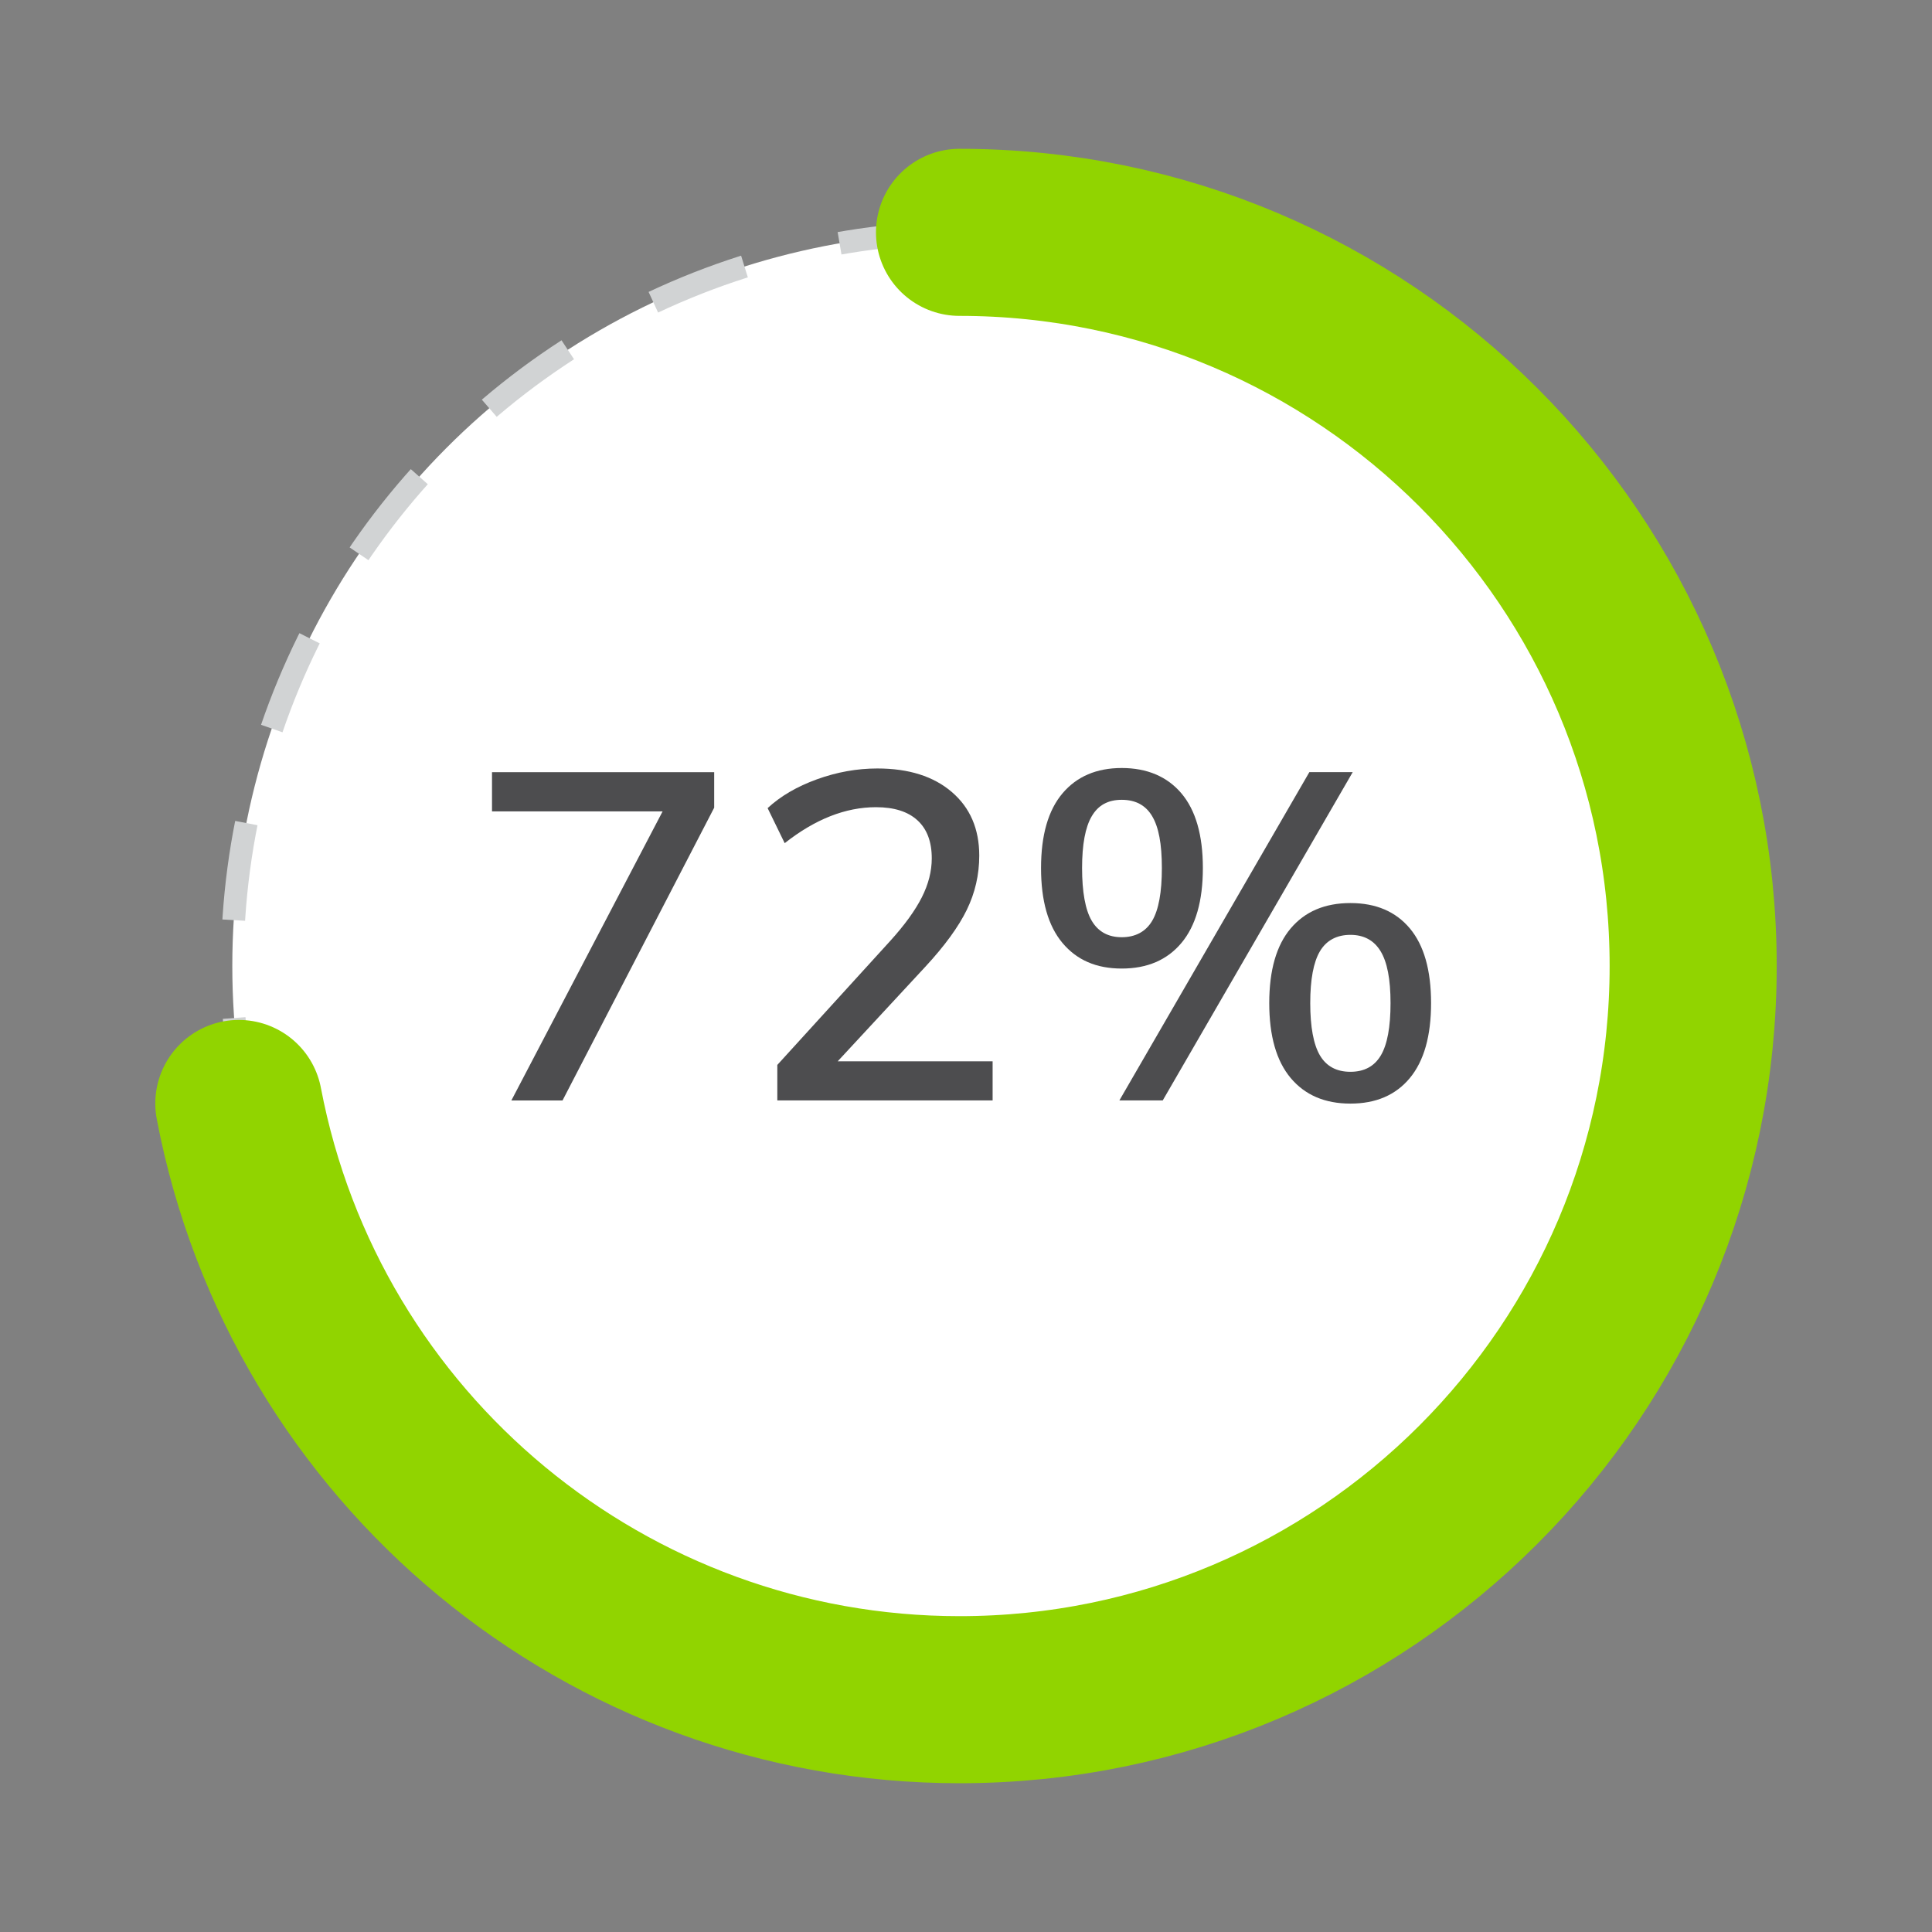 <?xml version="1.0" encoding="UTF-8"?> <svg xmlns="http://www.w3.org/2000/svg" id="Layer_1" data-name="Layer 1" viewBox="0 0 500 500"><rect x="0" y="0" width="500" height="500" fill="#808080" stroke="none"/><defs><style> .cls-1 { fill: #4d4d4f; } .cls-2 { fill: none; stroke: #91d400; stroke-linecap: round; stroke-miterlimit: 1; stroke-width: 43.24px; } .cls-3 { fill: #fff; stroke: #d1d3d4; stroke-dasharray: 0 0 25.35 25.35; stroke-miterlimit: 10; stroke-width: 5.88px; } </style></defs><circle class="cls-3" cx="250" cy="250" r="189.88"></circle><path class="cls-2" d="M248.32,60.13h0c104.86,0,189.87,85.01,189.87,189.87s-85.01,189.88-189.87,189.88c-91.15,0-169.44-64.77-186.51-154.3"></path><g><path class="cls-1" d="M127.32,199.84h57.51v9.19l-39.25,75.77h-13.24l39.14-74.81h-44.15v-10.14Z"></path><path class="cls-1" d="M256.89,274.65v10.14h-55.72v-9.19l29.23-32.1c3.74-4.13,6.46-7.89,8.17-11.28,1.71-3.38,2.57-6.74,2.57-10.08,0-4.3-1.23-7.58-3.7-9.84-2.47-2.27-6.05-3.4-10.74-3.4-7.87,0-15.75,3.1-23.62,9.31l-4.42-9.07c3.34-3.1,7.6-5.59,12.77-7.46,5.17-1.87,10.38-2.8,15.63-2.8,8.11,0,14.54,2.03,19.27,6.09,4.73,4.06,7.1,9.54,7.1,16.47,0,4.93-1.07,9.6-3.22,14.02-2.15,4.41-5.73,9.33-10.74,14.74l-22.67,24.46h40.09Z"></path><path class="cls-1" d="M274.97,244.04c-3.7-4.41-5.55-10.88-5.55-19.39s1.85-14.95,5.55-19.33c3.7-4.37,8.81-6.56,15.33-6.56s11.75,2.19,15.45,6.56c3.7,4.38,5.55,10.82,5.55,19.33s-1.85,14.97-5.55,19.39c-3.7,4.41-8.85,6.62-15.45,6.62s-11.63-2.21-15.33-6.62Zm23.21-5.73c1.67-2.82,2.51-7.38,2.51-13.66s-.83-10.6-2.51-13.42c-1.67-2.82-4.29-4.24-7.88-4.24s-6.08,1.41-7.75,4.24c-1.67,2.82-2.51,7.3-2.51,13.42s.83,10.84,2.51,13.66c1.67,2.82,4.25,4.24,7.75,4.24s6.21-1.41,7.88-4.24Zm2.74,46.47h-11.22l49.16-84.95h11.22l-49.16,84.95Zm33.11-5.79c-3.7-4.41-5.55-10.88-5.55-19.39s1.85-14.95,5.55-19.33c3.7-4.37,8.85-6.56,15.45-6.56s11.73,2.19,15.39,6.56c3.66,4.38,5.49,10.82,5.49,19.33s-1.83,14.97-5.49,19.39c-3.66,4.42-8.79,6.62-15.39,6.62s-11.75-2.21-15.45-6.62Zm23.33-5.85c1.67-2.82,2.51-7.34,2.51-13.54s-.86-10.6-2.57-13.42c-1.71-2.82-4.32-4.24-7.82-4.24s-6.2,1.41-7.88,4.24c-1.67,2.82-2.51,7.3-2.51,13.42s.84,10.72,2.51,13.54c1.67,2.82,4.3,4.24,7.88,4.24s6.2-1.41,7.88-4.24Z"></path></g></svg> 